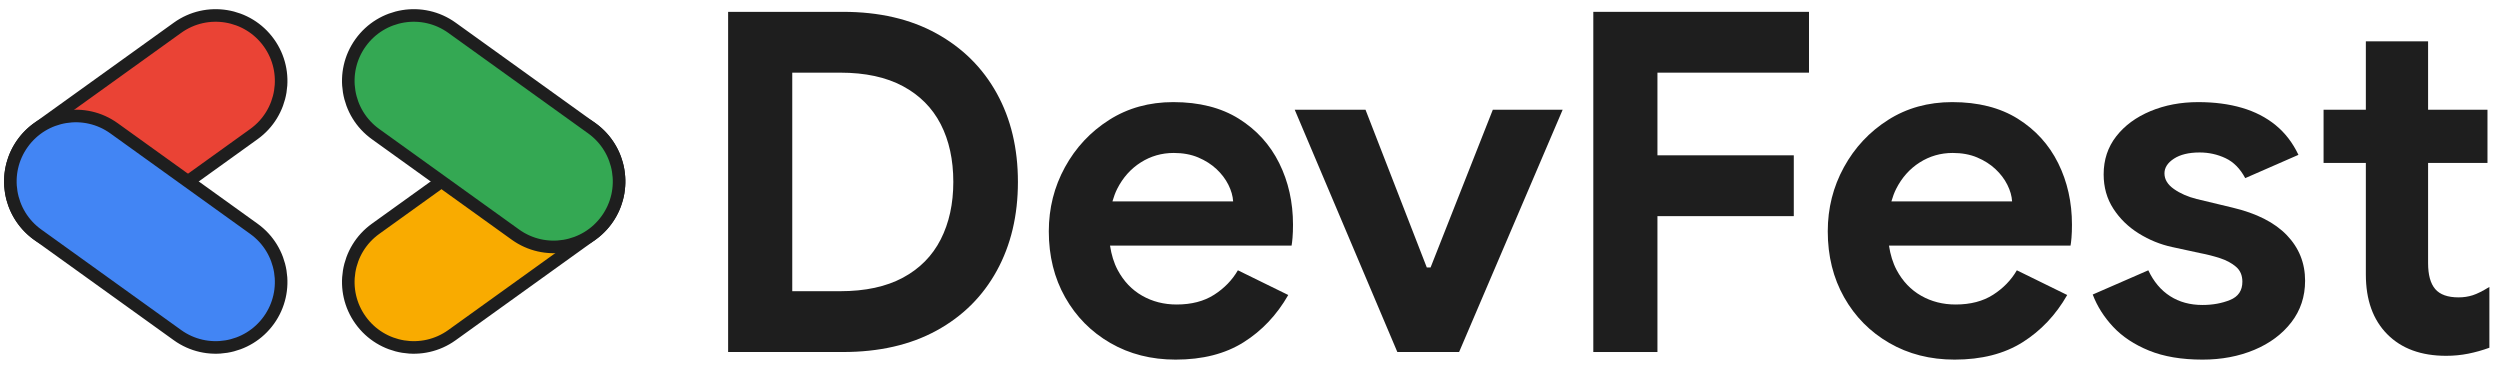 <svg width="2533" height="377" viewBox="0 0 2533 377" fill="none" xmlns="http://www.w3.org/2000/svg">
<g clip-path="url(#clip0_13_2)">
<mask id="mask0_13_2" style="mask-type:luminance" maskUnits="userSpaceOnUse" x="0" y="0" width="2533" height="377">
<path d="M0 -1.12165e-05H2532.73V376.363H0V-1.12165e-05Z" fill="white"/>
</mask>
<g mask="url(#mask0_13_2)">
<path d="M953.141 242.575C944.635 259.265 931.879 272.179 914.872 281.325C897.859 290.471 876.679 295.043 851.332 295.043H802.715V73.617H851.332C876.679 73.617 897.859 78.187 914.872 87.335C931.879 96.481 944.635 109.319 953.141 125.845C961.64 142.375 965.897 161.871 965.897 184.33C965.897 206.471 961.64 225.893 953.141 242.575ZM948.809 33.903C922.335 19.303 890.804 12.001 854.221 12.001H737.731V356.659H854.221C890.804 356.659 922.335 349.438 948.809 334.998C975.284 320.557 995.66 300.338 1009.94 274.345C1024.22 248.351 1031.36 218.349 1031.36 184.33C1031.36 150.318 1024.22 120.391 1009.94 94.554C995.66 68.727 975.284 48.509 948.809 33.903Z" fill="#1E1E1E"/>
</g>
<mask id="mask1_13_2" style="mask-type:luminance" maskUnits="userSpaceOnUse" x="0" y="0" width="2533" height="377">
<path d="M0 -1.12165e-05H2532.73V376.363H0V-1.12165e-05Z" fill="white"/>
</mask>
<g mask="url(#mask1_13_2)">
<path d="M1127.12 204.066C1128.43 199.585 1129.96 195.269 1131.96 191.31C1137.74 179.922 1145.68 171.017 1155.79 164.594C1165.9 158.177 1177.05 154.967 1189.25 154.967C1198.55 154.967 1206.82 156.493 1214.04 159.541C1221.26 162.593 1227.43 166.519 1232.57 171.333C1237.7 176.146 1241.72 181.442 1244.61 187.218C1247.49 192.994 1249.09 198.613 1249.42 204.066H1127.12ZM1255.19 120.307C1237.22 109.078 1215.08 103.459 1188.77 103.459C1164.37 103.459 1142.71 109.478 1123.78 121.513C1104.84 133.545 1089.92 149.514 1079.01 169.407C1068.1 189.309 1062.65 210.97 1062.65 234.391C1062.65 259.423 1068.18 281.731 1079.25 301.302C1090.33 320.881 1105.56 336.283 1124.99 347.514C1144.4 358.742 1166.46 364.362 1191.17 364.362C1218.45 364.362 1241.39 358.502 1260.01 346.79C1278.62 335.081 1293.7 319.113 1305.26 298.895L1254.23 273.863C1248.45 283.815 1240.43 292.081 1230.16 298.654C1219.89 305.235 1207.21 308.522 1192.13 308.522C1179.3 308.522 1167.66 305.558 1157.24 299.617C1146.8 293.682 1138.54 285.018 1132.45 273.623C1128.58 266.402 1126.08 258.059 1124.67 248.834H1308.63C1308.94 247.23 1309.27 244.583 1309.59 240.891C1309.9 237.206 1310.07 232.79 1310.07 227.654C1310.07 204.871 1305.41 184.089 1296.11 165.315C1286.8 146.543 1273.16 131.546 1255.19 120.307Z" fill="#1E1E1E"/>
</g>
<mask id="mask2_13_2" style="mask-type:luminance" maskUnits="userSpaceOnUse" x="-1" y="0" width="2534" height="377">
<path d="M-0 -1.12165e-05H2532.73V376.363H-0V-1.12165e-05Z" fill="white"/>
</mask>
<g mask="url(#mask2_13_2)">
<path d="M1449.47 270.976H1445.62L1383.53 111.163H1311.8L1415.78 356.659H1478.36L1583.29 111.163H1512.53L1449.47 270.976Z" fill="#1E1E1E"/>
</g>
<mask id="mask3_13_2" style="mask-type:luminance" maskUnits="userSpaceOnUse" x="-1" y="0" width="2534" height="377">
<path d="M-0 -1.12165e-05H2532.73V376.363H-0V-1.12165e-05Z" fill="white"/>
</mask>
<g mask="url(#mask3_13_2)">
<path d="M1614.34 356.659H1679.32V218.988H1817.47V157.372H1679.32V73.616H1832.88V12.001H1614.34V356.659Z" fill="#1E1E1E"/>
</g>
<mask id="mask4_13_2" style="mask-type:luminance" maskUnits="userSpaceOnUse" x="-1" y="0" width="2534" height="377">
<path d="M-0 -1.12165e-05H2532.73V376.363H-0V-1.12165e-05Z" fill="white"/>
</mask>
<g mask="url(#mask4_13_2)">
<path d="M1916.36 204.066C1917.67 199.585 1919.2 195.269 1921.21 191.31C1926.98 179.922 1934.93 171.017 1945.04 164.594C1955.14 158.177 1966.29 154.967 1978.49 154.967C1987.79 154.967 1996.06 156.493 2003.28 159.541C2010.5 162.593 2016.68 166.519 2021.81 171.333C2026.94 176.146 2030.96 181.442 2033.85 187.218C2036.74 192.994 2038.34 198.613 2038.66 204.066H1916.36ZM2044.44 120.307C2026.46 109.078 2004.32 103.459 1978.01 103.459C1953.62 103.459 1931.96 109.478 1913.02 121.513C1894.09 133.545 1879.16 149.514 1868.26 169.407C1857.34 189.309 1851.89 210.97 1851.89 234.391C1851.89 259.423 1857.43 281.731 1868.5 301.302C1879.57 320.881 1894.81 336.283 1914.23 347.514C1933.64 358.742 1955.7 364.362 1980.42 364.362C2007.69 364.362 2030.64 358.502 2049.25 346.79C2067.86 335.081 2082.95 319.113 2094.5 298.895L2043.47 273.863C2037.7 283.815 2029.67 292.081 2019.4 298.654C2009.13 305.235 1996.46 308.522 1981.38 308.522C1968.54 308.522 1956.9 305.558 1946.48 299.617C1936.05 293.682 1927.78 285.018 1921.69 273.623C1917.82 266.402 1915.32 258.059 1913.91 248.834H2097.87C2098.18 247.23 2098.51 244.583 2098.83 240.891C2099.15 237.206 2099.31 232.79 2099.31 227.654C2099.31 204.871 2094.66 184.089 2085.35 165.315C2076.04 146.543 2062.4 131.546 2044.44 120.307Z" fill="#1E1E1E"/>
</g>
<mask id="mask5_13_2" style="mask-type:luminance" maskUnits="userSpaceOnUse" x="0" y="0" width="2533" height="377">
<path d="M0 -1.12165e-05H2532.73V376.363H0V-1.12165e-05Z" fill="white"/>
</mask>
<g mask="url(#mask5_13_2)">
<path d="M2261.87 210.324L2225.77 201.659C2216.78 199.417 2209.08 196.048 2202.66 191.551C2196.24 187.06 2193.03 181.764 2193.03 175.665C2193.03 169.889 2196.24 164.917 2202.66 160.743C2209.08 156.576 2217.74 154.485 2228.66 154.485C2237.96 154.485 2246.71 156.412 2254.89 160.261C2263.07 164.112 2269.73 170.852 2274.86 180.479L2328.78 156.892C2323 144.7 2315.3 134.675 2305.67 126.807C2296.05 118.947 2284.65 113.088 2271.5 109.236C2258.34 105.385 2243.58 103.46 2227.21 103.46C2209.56 103.46 2193.43 106.513 2178.84 112.607C2164.23 118.707 2152.68 127.212 2144.18 138.119C2135.67 149.032 2131.42 161.871 2131.42 176.628C2131.42 189.791 2134.71 201.419 2141.29 211.527C2147.86 221.636 2156.45 229.984 2167.04 236.557C2177.63 243.139 2188.86 247.712 2200.74 250.276L2229.62 256.535C2236.36 257.82 2242.93 259.505 2249.35 261.589C2255.77 263.68 2261.15 266.568 2265.48 270.253C2269.81 273.947 2271.98 279 2271.98 285.417C2271.98 294.405 2267.8 300.58 2259.46 303.949C2251.11 307.32 2241.81 309.004 2231.54 309.004C2219.03 309.004 2208.11 306.04 2198.81 300.099C2189.5 294.164 2182.12 285.417 2176.67 273.864L2120.35 298.415C2124.84 310.291 2131.74 321.204 2141.05 331.147C2150.35 341.097 2162.47 349.123 2177.39 355.215C2192.31 361.308 2210.36 364.361 2231.54 364.361C2250.8 364.361 2268.28 361.067 2284.01 354.493C2299.73 347.92 2312.25 338.608 2321.56 326.573C2330.86 314.539 2335.52 300.505 2335.52 284.453C2335.52 266.487 2329.34 251.083 2316.98 238.244C2304.63 225.411 2286.25 216.1 2261.87 210.324Z" fill="#1E1E1E"/>
</g>
<mask id="mask6_13_2" style="mask-type:luminance" maskUnits="userSpaceOnUse" x="0" y="0" width="2533" height="377">
<path d="M0 -1.12165e-05H2532.73V376.363H0V-1.12165e-05Z" fill="white"/>
</mask>
<g mask="url(#mask6_13_2)">
<path d="M2505.39 299.135C2500.89 300.581 2496.08 301.301 2490.95 301.301C2480.04 301.301 2472.17 298.495 2467.36 292.877C2462.55 287.267 2460.14 278.518 2460.14 266.642V165.075H2520.31V111.162H2460.14V41.846H2397.08V111.162H2354.24V165.075H2397.08V278.195C2397.08 303.874 2404.3 324.009 2418.74 338.607C2433.18 353.214 2453.08 360.509 2478.43 360.509C2486.14 360.509 2493.6 359.787 2500.82 358.343C2508.04 356.898 2515.17 354.899 2522.24 352.327V290.711C2515.5 294.885 2509.88 297.69 2505.39 299.135Z" fill="#1E1E1E"/>
</g>
<mask id="mask7_13_2" style="mask-type:luminance" maskUnits="userSpaceOnUse" x="0" y="0" width="2533" height="377">
<path d="M0 -1.12165e-05H2532.73V376.363H0V-1.12165e-05Z" fill="white"/>
</mask>
<g mask="url(#mask7_13_2)">
<path d="M272.392 43.292C293.772 73.04 286.987 114.488 257.239 135.867L115.54 237.702C85.792 259.082 44.344 252.296 22.966 222.548C1.586 192.799 8.371 151.352 38.119 129.972L179.818 28.139C209.566 6.759 251.012 13.544 272.392 43.292Z" fill="#EA4335" stroke="#1E1E1E" stroke-width="12.743" stroke-miterlimit="10"/>
</g>
<mask id="mask8_13_2" style="mask-type:luminance" maskUnits="userSpaceOnUse" x="0" y="0" width="2533" height="377">
<path d="M0 -1.12165e-05H2532.73V376.363H0V-1.12165e-05Z" fill="white"/>
</mask>
<g mask="url(#mask8_13_2)">
<path d="M22.965 145.148C1.585 174.896 8.371 216.344 38.119 237.723L179.817 339.558C209.565 360.938 251.013 354.152 272.392 324.404C293.772 294.655 286.987 253.208 257.239 231.828L115.54 129.995C85.792 108.615 44.345 115.4 22.965 145.148Z" fill="#4285F4" stroke="#1E1E1E" stroke-width="12.743" stroke-miterlimit="10"/>
</g>
<mask id="mask9_13_2" style="mask-type:luminance" maskUnits="userSpaceOnUse" x="0" y="0" width="2533" height="377">
<path d="M0 -1.12165e-05H2532.73V376.363H0V-1.12165e-05Z" fill="white"/>
</mask>
<g mask="url(#mask9_13_2)">
<path d="M614.789 145.148C636.169 174.896 629.384 216.344 599.636 237.723L457.937 339.558C428.189 360.938 386.741 354.152 365.363 324.404C343.983 294.655 350.768 253.208 380.516 231.828L522.215 129.995C551.963 108.615 593.409 115.4 614.789 145.148Z" fill="#F9AB00" stroke="#1E1E1E" stroke-width="12.743" stroke-miterlimit="10"/>
</g>
<mask id="mask10_13_2" style="mask-type:luminance" maskUnits="userSpaceOnUse" x="0" y="0" width="2533" height="377">
<path d="M0 0H2532.73V376.363H0V0Z" fill="white"/>
</mask>
<g mask="url(#mask10_13_2)">
<path d="M365.362 43.292C343.982 73.04 350.768 114.488 380.516 135.867L522.214 237.702C551.962 259.082 593.41 252.296 614.789 222.548C636.169 192.799 629.384 151.352 599.636 129.972L457.937 28.139C428.189 6.759 386.741 13.544 365.362 43.292Z" fill="#34A853" stroke="#1E1E1E" stroke-width="12.743" stroke-miterlimit="10"/>
</g>
</g>
<defs>
<clipPath id="clip0_13_2">
<rect width="2532.73" height="376.363" fill="white"/>
</clipPath>
</defs>
</svg>

